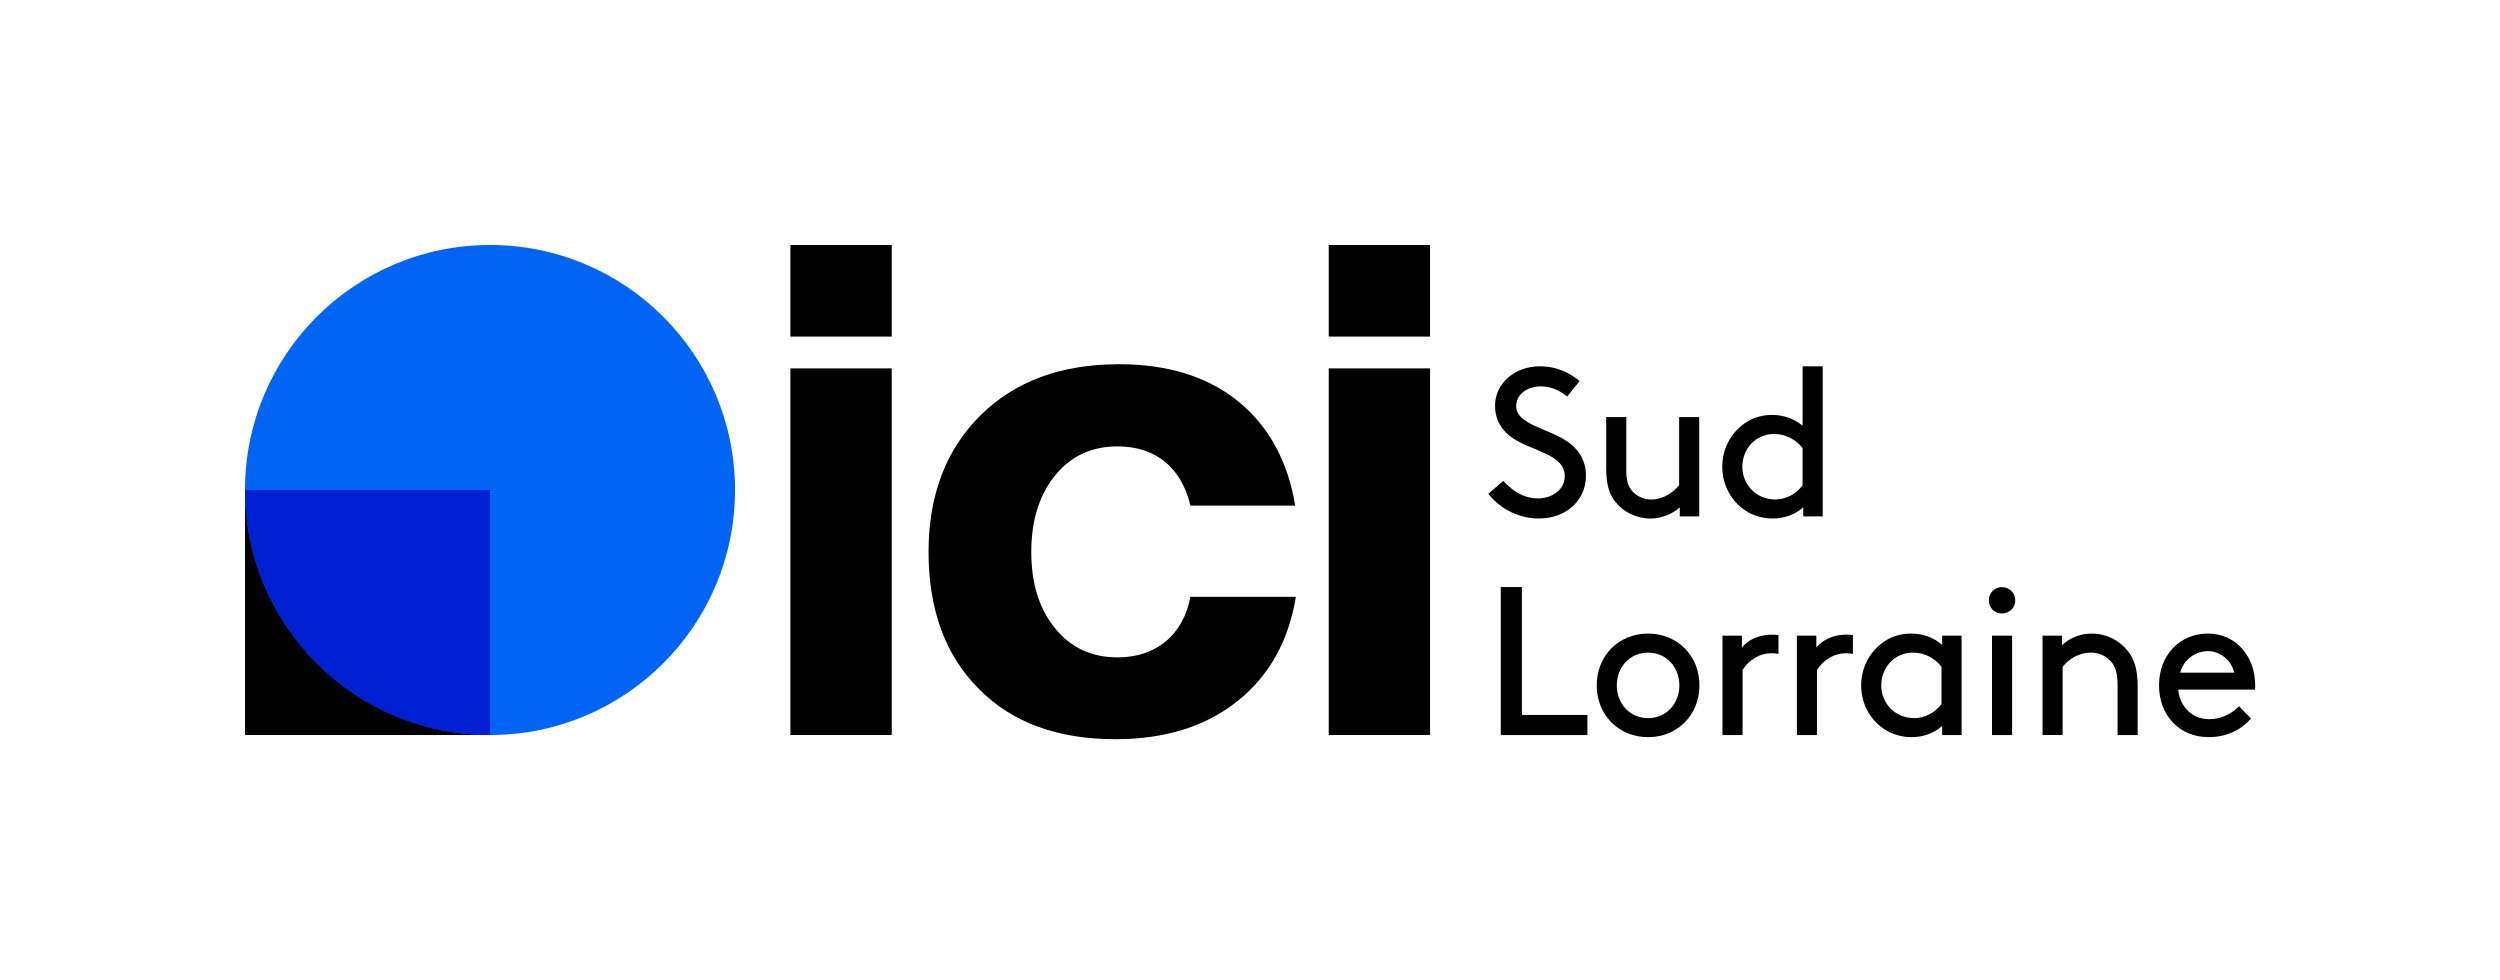 <?xml version="1.0" encoding="iso-8859-1"?>
<!-- Generator: Adobe Illustrator 29.0.1, SVG Export Plug-In . SVG Version: 9.03 Build 54978)  -->
<svg version="1.1" xmlns="http://www.w3.org/2000/svg" xmlns:xlink="http://www.w3.org/1999/xlink" x="0px" y="0px"
	 viewBox="0 0 100.524 39.407" style="enable-background:new 0 0 100.524 39.407;" xml:space="preserve">
<g id="Background" style="display:none;">
	<rect x="-7416.738" y="-7567.636" style="display:inline;" width="16383" height="16383"/>
</g>
<g id="Grille">
</g>
<g id="Artwork">
	<g>
		<g>
			<g>
				<g>
					<g>
						<path d="M31.782,29.555V14.813h4.074v14.742H31.782z"/>
						<path d="M39.353,27.693c-1.344-1.344-2.016-3.178-2.016-5.502c0-2.282,0.7-4.116,2.086-5.488
							c1.386-1.372,3.234-2.058,5.572-2.058c1.974,0,3.584,0.504,4.816,1.512c1.218,1.008,1.974,2.394,2.268,4.172h-4.214
							c-0.35-1.498-1.372-2.38-2.926-2.38c-1.05,0-1.89,0.392-2.52,1.176c-0.63,0.784-0.952,1.806-0.952,3.066
							c0,1.274,0.322,2.296,0.952,3.066c0.63,0.784,1.47,1.176,2.52,1.176c1.568,0,2.646-0.924,2.926-2.436h4.242
							c-0.294,1.778-1.064,3.164-2.338,4.186c-1.274,1.022-2.912,1.54-4.914,1.54C42.517,29.723,40.683,29.051,39.353,27.693z"/>
						<path d="M53.428,29.555V14.813h4.074v14.742H53.428z"/>
						<path d="M31.782,13.534V9.852h4.074v3.682H31.782z"/>
						<path d="M53.428,13.534V9.852h4.074v3.682H53.428z"/>
					</g>
					<g>
						<g>
							<rect x="9.852" y="19.703" width="9.852" height="9.852"/>
							<circle style="fill:#0064F5;" cx="19.703" cy="19.703" r="9.852"/>
						</g>
						<g>
							<defs>
								<circle id="SVGID_1_" cx="19.703" cy="19.703" r="9.852"/>
							</defs>
							<clipPath id="SVGID_00000071538864917188109250000010274926491735950015_">
								<use xlink:href="#SVGID_1_"  style="overflow:visible;"/>
							</clipPath>
							
								<rect x="9.852" y="19.703" style="clip-path:url(#SVGID_00000071538864917188109250000010274926491735950015_);fill:#001ED2;" width="9.852" height="9.852"/>
						</g>
					</g>
				</g>
			</g>
			<g>
				<path d="M60.446,19.336c0.332,0.356,0.765,0.705,1.411,0.705c0.484,0,1.062-0.306,1.062-0.893c0-0.875-1.275-0.994-2.065-1.513
					c-0.425-0.28-0.739-0.705-0.739-1.326c0-0.866,0.765-1.58,1.802-1.58c0.756,0,1.283,0.331,1.598,0.595l-0.501,0.62
					c-0.323-0.271-0.688-0.408-1.062-0.408c-0.493,0-0.986,0.281-0.986,0.799c0,0.723,1.267,0.893,2.032,1.402
					c0.399,0.264,0.773,0.706,0.773,1.386c0,1.028-0.833,1.726-1.887,1.726c-0.773,0-1.53-0.349-2.04-0.994L60.446,19.336z"/>
				<path d="M64.951,20.177c-0.247-0.306-0.366-0.696-0.366-1.368v-2.04h0.808v2.168c0,0.407,0.085,0.629,0.229,0.799
					c0.178,0.212,0.467,0.349,0.773,0.349c0.493,0,0.892-0.298,1.122-0.57v-2.745h0.808v3.995h-0.782v-0.365
					c-0.178,0.17-0.62,0.45-1.173,0.45C65.801,20.849,65.282,20.594,64.951,20.177z"/>
				<path d="M72.507,20.399c-0.323,0.288-0.756,0.45-1.232,0.45c-0.357,0-0.731-0.103-1.003-0.264
					c-0.604-0.357-1.02-1.02-1.02-1.818c0-0.8,0.425-1.471,1.028-1.828c0.272-0.161,0.604-0.255,0.978-0.255
					c0.434,0,0.867,0.137,1.224,0.434V14.73h0.808v6.034h-0.782V20.399z M72.481,18.019c-0.246-0.323-0.654-0.569-1.139-0.569
					c-0.773,0-1.283,0.62-1.283,1.317c0,0.714,0.552,1.317,1.326,1.317c0.408,0,0.824-0.204,1.096-0.57V18.019z"/>
				<path d="M61.194,28.748h2.635v0.808h-3.484v-5.949h0.85V28.748z"/>
				<path d="M66.269,25.476c1.181,0,2.065,0.893,2.065,2.083c0,1.189-0.884,2.082-2.065,2.082c-1.182,0-2.065-0.893-2.065-2.082
					C64.203,26.368,65.087,25.476,66.269,25.476z M66.269,28.876c0.739,0,1.258-0.587,1.258-1.317c0-0.731-0.519-1.317-1.258-1.317
					c-0.74,0-1.258,0.586-1.258,1.317C65.011,28.289,65.529,28.876,66.269,28.876z"/>
				<path d="M71.513,26.292c-0.093-0.018-0.17-0.025-0.28-0.025c-0.468,0-0.901,0.255-1.165,0.671v2.618H69.26v-3.995h0.782v0.477
					c0.195-0.255,0.612-0.519,1.198-0.519c0.051,0,0.145,0,0.272,0.017V26.292z"/>
				<path d="M74.505,26.292c-0.093-0.018-0.17-0.025-0.28-0.025c-0.468,0-0.901,0.255-1.165,0.671v2.618h-0.808v-3.995h0.782v0.477
					c0.195-0.255,0.612-0.519,1.198-0.519c0.051,0,0.145,0,0.272,0.017V26.292z"/>
				<path d="M78.092,29.191c-0.323,0.288-0.756,0.45-1.232,0.45c-0.357,0-0.731-0.103-1.003-0.264
					c-0.604-0.357-1.02-1.02-1.02-1.818c0-0.8,0.425-1.471,1.028-1.828c0.272-0.161,0.604-0.255,0.978-0.255
					c0.45,0,0.884,0.137,1.25,0.451v-0.366h0.782v3.995h-0.782V29.191z M78.066,26.811c-0.246-0.323-0.654-0.569-1.139-0.569
					c-0.773,0-1.283,0.62-1.283,1.317c0,0.714,0.552,1.317,1.326,1.317c0.408,0,0.824-0.204,1.096-0.57V26.811z"/>
				<path d="M80.497,23.607c0.298,0,0.536,0.237,0.536,0.535c0,0.297-0.238,0.526-0.536,0.526c-0.297,0-0.527-0.229-0.527-0.526
					C79.97,23.844,80.2,23.607,80.497,23.607z M80.098,25.561h0.808v3.995h-0.808V25.561z"/>
				<path d="M82.912,25.944c0.212-0.204,0.62-0.468,1.198-0.468c0.586,0,1.113,0.272,1.453,0.706
					c0.255,0.322,0.391,0.73,0.391,1.419v1.955h-0.807v-1.997c0-0.511-0.094-0.748-0.238-0.927
					c-0.187-0.238-0.493-0.391-0.824-0.391c-0.527,0-0.91,0.28-1.147,0.569v2.745h-0.808v-3.995h0.782V25.944z"/>
				<path d="M87.586,27.729c0.06,0.671,0.544,1.189,1.25,1.189c0.527,0,0.926-0.255,1.198-0.519l0.476,0.493
					c-0.408,0.468-0.986,0.748-1.708,0.748c-1.173,0-1.989-0.884-1.989-2.082c0-1.199,0.815-2.083,1.972-2.083
					c1.105,0,1.895,0.901,1.895,2.083c0,0.033,0,0.093-0.008,0.17H87.586z M87.663,27.048h2.176
					c-0.119-0.51-0.578-0.866-1.054-0.866C88.266,26.182,87.799,26.53,87.663,27.048z"/>
			</g>
		</g>
	</g>
</g>
</svg>
